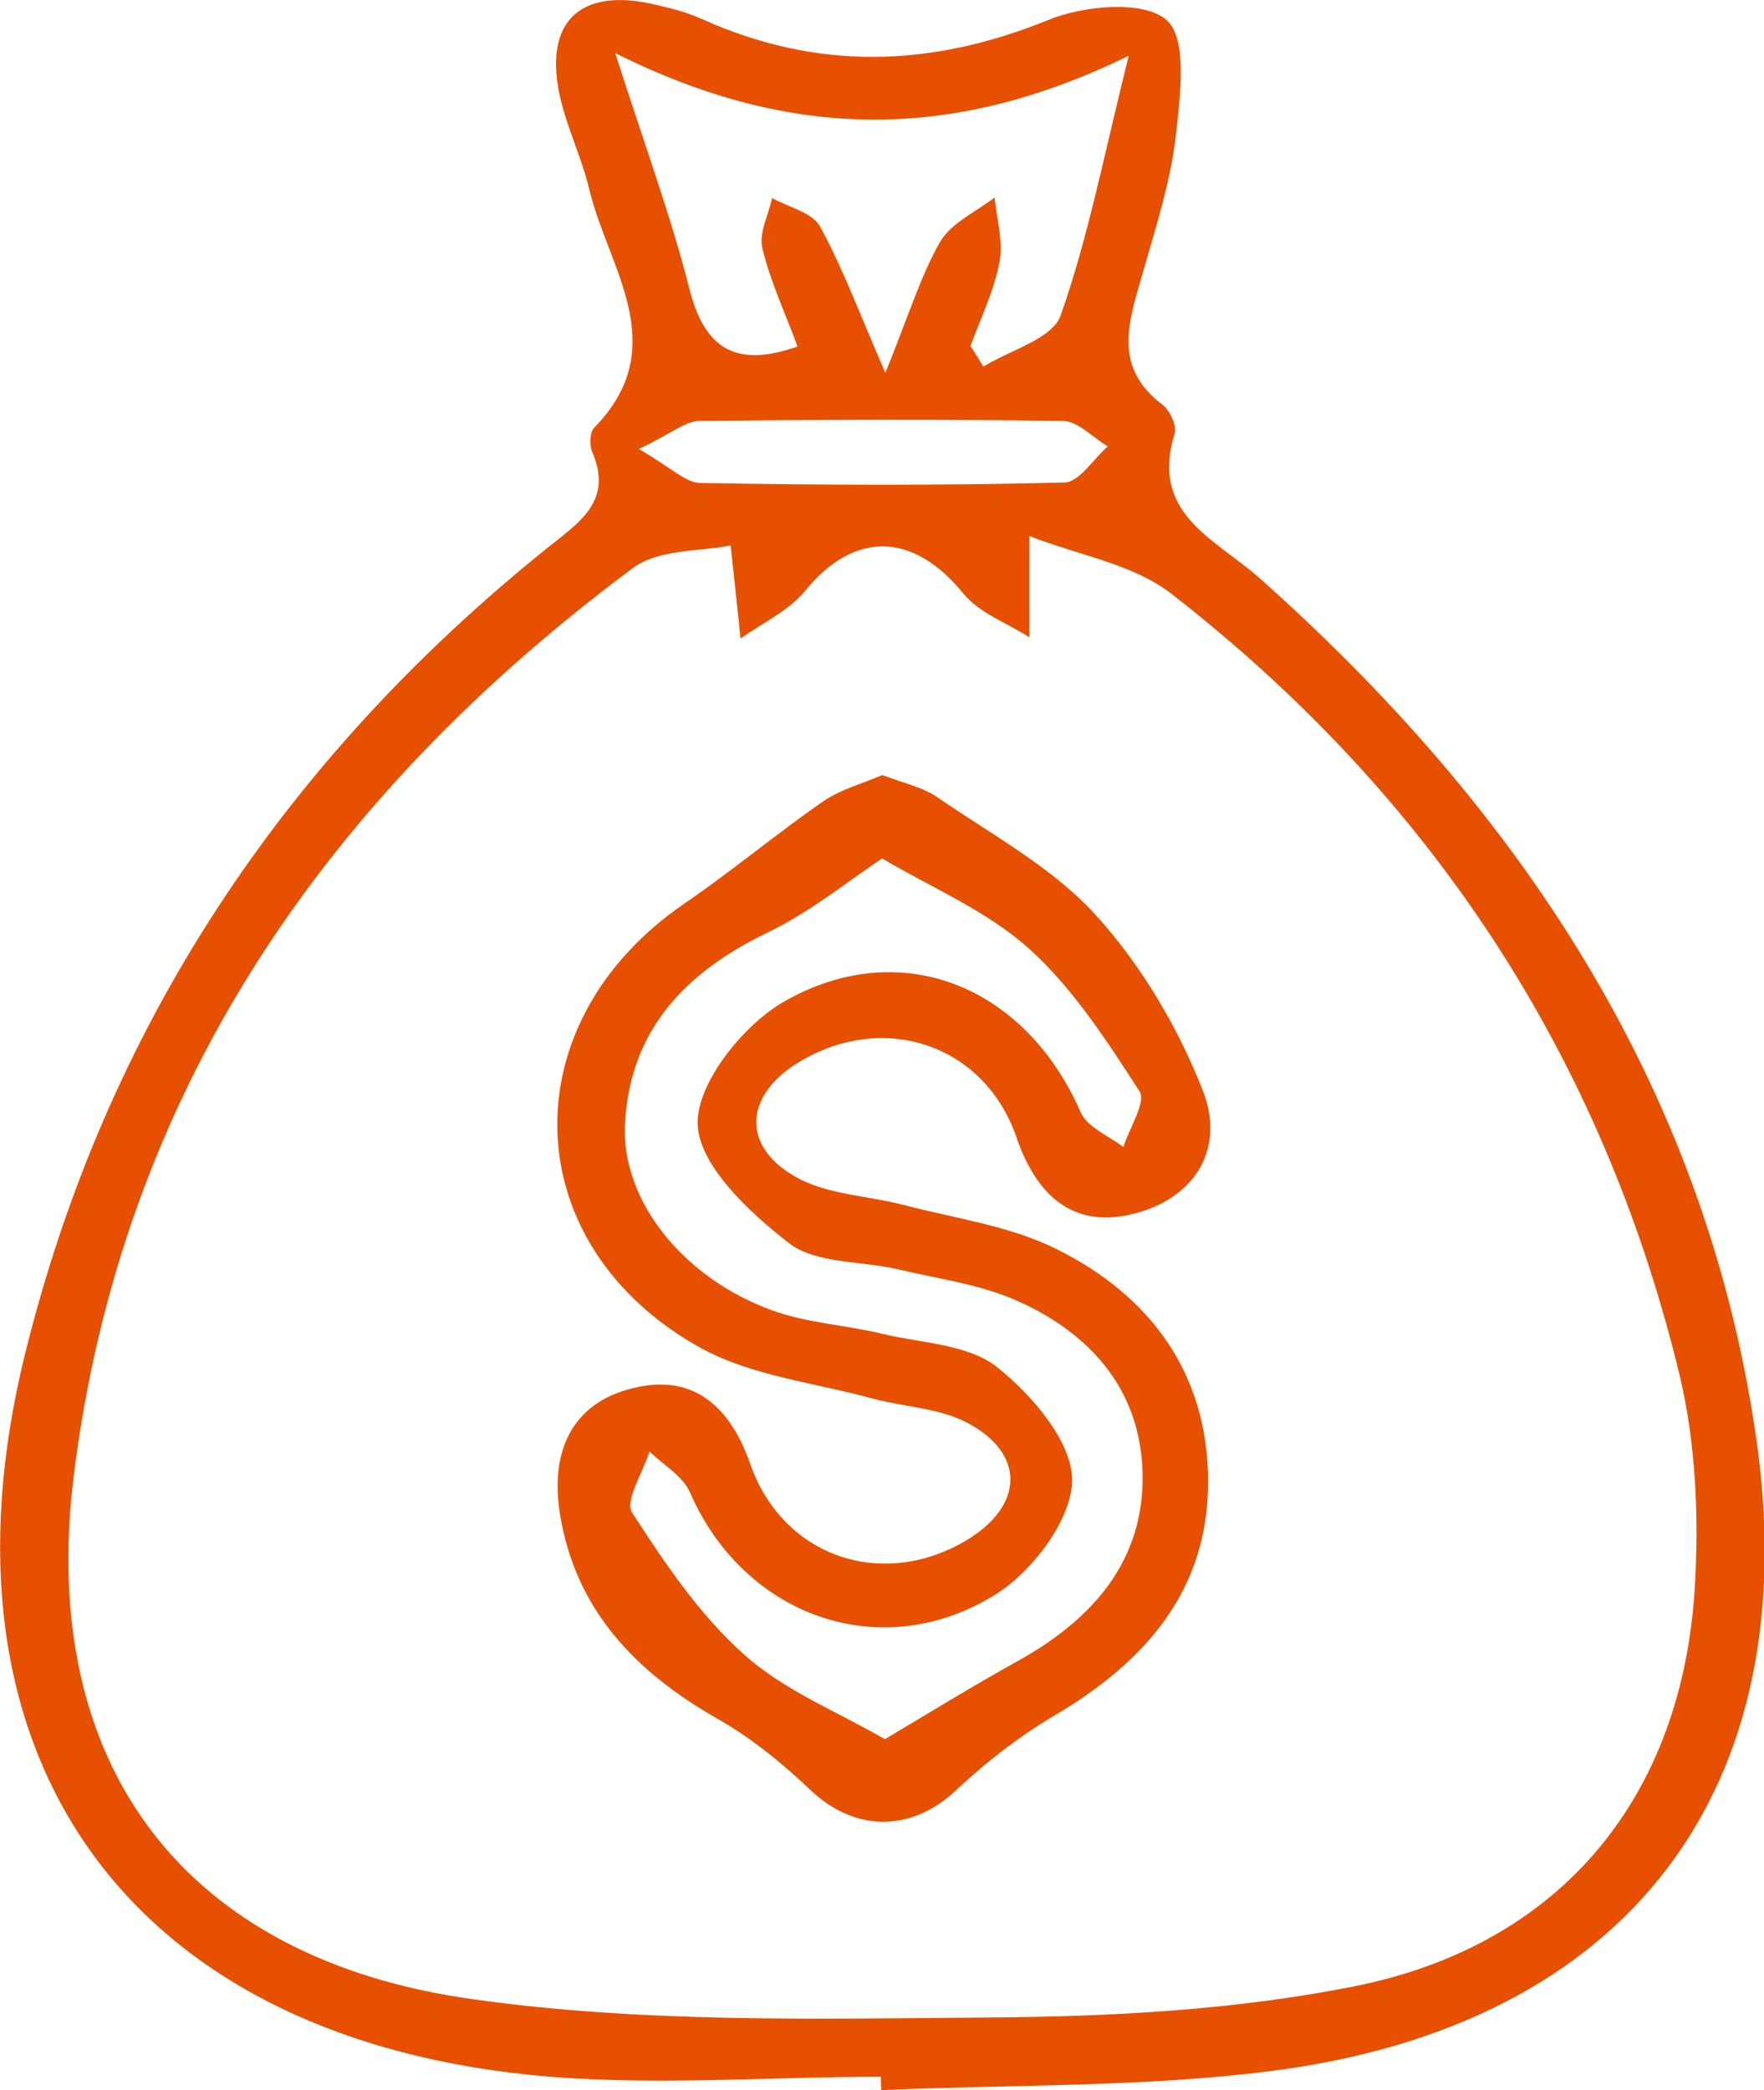 <?xml version="1.0" encoding="utf-8"?>
<!-- Generator: Adobe Illustrator 27.1.1, SVG Export Plug-In . SVG Version: 6.00 Build 0)  -->
<svg version="1.1" id="Capa_1" xmlns="http://www.w3.org/2000/svg" xmlns:xlink="http://www.w3.org/1999/xlink" x="0px" y="0px"
	 viewBox="0 0 39.57 46.87" style="enable-background:new 0 0 39.57 46.87;" xml:space="preserve">
<style type="text/css">
	.st0{fill:#E75000;}
	.st1{fill:#E8E8E8;}
	.st2{fill:#EA5000;}
	.st3{fill:#FFFFFF;}
	.st4{fill-rule:evenodd;clip-rule:evenodd;}
	.st5{fill:#DEDAD5;}
	.st6{fill:#DB5D2A;}
	.st7{fill:none;}
</style>
<g>
	<path class="st0" d="M19.76,46.57c-2.62,0-5.26,0.22-7.85-0.04C2.78,45.6-1.64,39.29,0.56,30.37c1.81-7.34,5.81-13.33,11.69-18.06
		c0.73-0.59,1.52-1.06,1.03-2.19c-0.06-0.15-0.05-0.43,0.05-0.53c1.78-1.82,0.31-3.58-0.11-5.34c-0.17-0.71-0.5-1.38-0.66-2.09
		c-0.37-1.67,0.45-2.45,2.12-2.06c0.35,0.08,0.72,0.17,1.05,0.32c2.59,1.17,5.14,1.1,7.78,0.03c0.8-0.33,2.15-0.45,2.66,0
		c0.48,0.43,0.3,1.74,0.2,2.64c-0.12,1.02-0.45,2.02-0.73,3.01c-0.3,1.06-0.71,2.11,0.43,2.97c0.17,0.13,0.33,0.47,0.28,0.65
		c-0.56,1.8,0.89,2.35,1.9,3.24c5.81,5.17,9.97,11.36,11.13,19.18c1.19,7.98-2.86,13.28-10.86,14.3c-2.89,0.37-5.83,0.3-8.75,0.43
		C19.76,46.77,19.76,46.67,19.76,46.57z M16.39,12.23c-0.65,0.14-1.62,0.07-2.21,0.52C7.31,17.87,2.71,24.5,1.65,33.13
		c-0.79,6.48,2.5,10.8,8.95,11.7c3.83,0.54,7.76,0.44,11.65,0.41c2.72-0.02,5.49-0.17,8.14-0.7c4.64-0.93,7.36-4.26,7.63-8.98
		c0.09-1.56,0.02-3.2-0.34-4.71c-1.73-7.17-5.59-13.02-11.41-17.54c-0.85-0.66-2.05-0.85-3.18-1.29c0,1.08,0,1.68,0,2.27
		c-0.5-0.32-1.12-0.54-1.48-0.98c-1.13-1.39-2.45-1.41-3.55-0.06c-0.37,0.45-0.96,0.72-1.45,1.07
		C16.56,13.77,16.49,13.19,16.39,12.23z M13.8,1.19c0.69,2.15,1.26,3.69,1.66,5.27c0.34,1.36,1.04,1.8,2.43,1.31
		c-0.27-0.74-0.61-1.45-0.79-2.21c-0.08-0.34,0.14-0.74,0.22-1.12c0.37,0.21,0.89,0.32,1.07,0.63c0.5,0.91,0.87,1.91,1.47,3.29
		c0.53-1.3,0.79-2.17,1.23-2.94c0.25-0.42,0.8-0.67,1.22-0.99c0.05,0.48,0.2,0.99,0.11,1.45C22.3,6.52,22,7.13,21.77,7.76
		c0.1,0.15,0.19,0.3,0.29,0.46c0.6-0.37,1.54-0.62,1.73-1.14c0.62-1.75,0.97-3.59,1.53-5.83C21.43,3.15,17.8,3.19,13.8,1.19z
		 M14.33,10.07c0.72,0.41,1.05,0.76,1.38,0.76c2.72,0.05,5.45,0.06,8.17-0.01c0.33-0.01,0.65-0.53,0.97-0.81
		c-0.34-0.2-0.67-0.57-1.01-0.57c-2.72-0.04-5.45-0.03-8.17,0C15.37,9.45,15.06,9.72,14.33,10.07z"/>
	<path class="st0" d="M19.79,17.38c0.47,0.18,0.91,0.27,1.24,0.5c1.22,0.84,2.58,1.57,3.55,2.64c1.02,1.12,1.84,2.51,2.4,3.93
		c0.52,1.32-0.19,2.45-1.6,2.78c-1.35,0.32-2.15-0.47-2.58-1.73c-0.71-2.06-2.94-2.83-4.85-1.7c-1.3,0.77-1.33,1.97,0.01,2.65
		c0.68,0.34,1.52,0.37,2.27,0.56c1.17,0.31,2.41,0.47,3.47,1c2.1,1.04,3.4,2.79,3.4,5.22c0,2.44-1.41,4.03-3.43,5.23
		c-0.8,0.47-1.56,1.06-2.24,1.7c-1,0.93-2.26,0.92-3.25-0.02c-0.63-0.6-1.33-1.17-2.09-1.6c-1.84-1.05-3.19-2.45-3.53-4.6
		c-0.22-1.37,0.25-2.49,1.67-2.82c1.35-0.32,2.16,0.45,2.6,1.71c0.73,2.08,2.95,2.84,4.85,1.71c1.3-0.78,1.33-1.96-0.01-2.65
		c-0.63-0.32-1.4-0.34-2.1-0.53c-1.28-0.35-2.67-0.5-3.81-1.11c-4.19-2.29-4.35-7.28-0.42-9.98c1.07-0.73,2.07-1.57,3.14-2.31
		C18.88,17.69,19.36,17.57,19.79,17.38z M19.85,39c0.96-0.57,1.98-1.2,3.03-1.78c1.65-0.93,2.8-2.24,2.75-4.2
		c-0.05-1.89-1.21-3.16-2.88-3.88c-0.82-0.35-1.74-0.47-2.62-0.68c-0.83-0.19-1.84-0.12-2.44-0.59c-0.89-0.69-2.02-1.75-2.04-2.67
		c-0.02-0.91,1.01-2.2,1.92-2.73c2.64-1.52,5.44-0.35,6.67,2.47c0.15,0.34,0.63,0.53,0.96,0.78c0.13-0.42,0.52-1.01,0.36-1.25
		c-0.73-1.13-1.49-2.31-2.48-3.2c-0.96-0.86-2.22-1.38-3.29-2.02c-0.76,0.5-1.61,1.2-2.57,1.66c-1.84,0.89-3.09,2.18-3.2,4.29
		c-0.09,1.71,1.29,3.45,3.29,4.18c0.79,0.29,1.66,0.33,2.48,0.53c0.88,0.21,1.93,0.23,2.58,0.75c0.78,0.62,1.68,1.67,1.68,2.53
		c0,0.86-0.87,2.02-1.68,2.54c-2.58,1.64-5.68,0.52-6.89-2.26c-0.16-0.37-0.6-0.62-0.91-0.92c-0.15,0.47-0.56,1.11-0.39,1.37
		c0.73,1.13,1.51,2.29,2.51,3.18C17.6,37.92,18.82,38.4,19.85,39z"/>
</g>
</svg>
